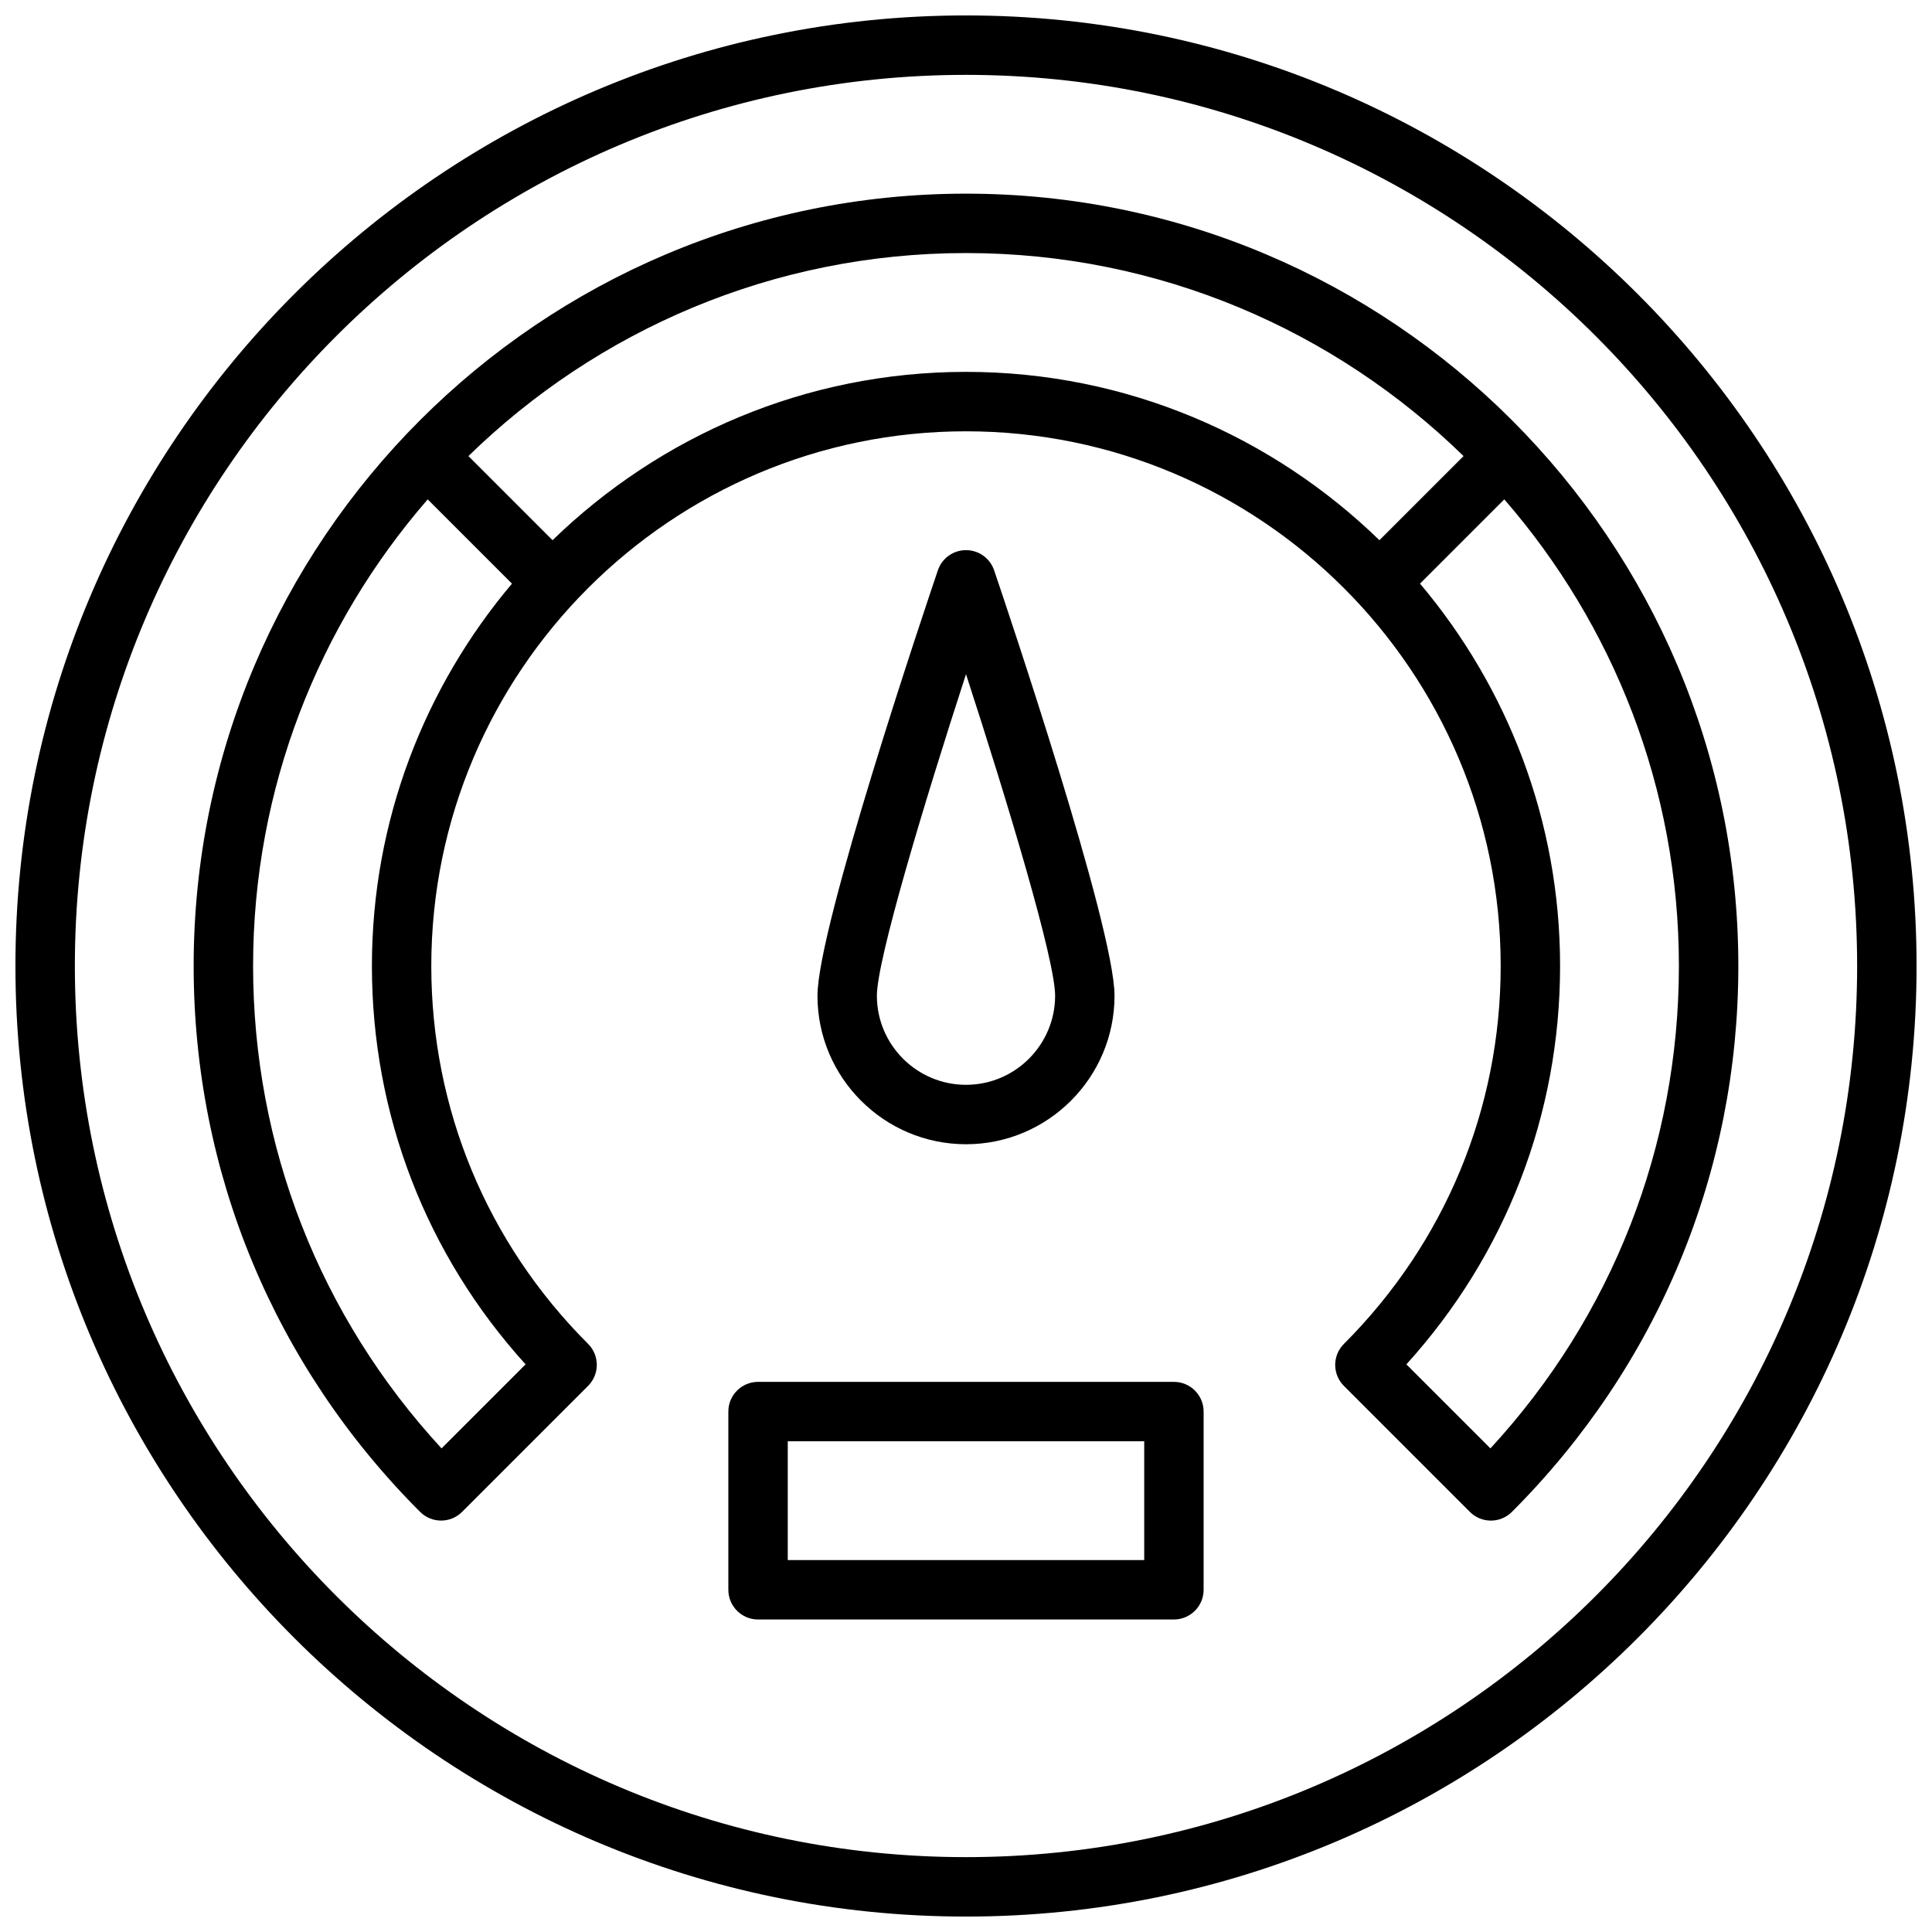 <?xml version="1.0" encoding="UTF-8"?>
<!-- Uploaded to: ICON Repo, www.svgrepo.com, Generator: ICON Repo Mixer Tools -->
<svg width="800px" height="800px" version="1.1" viewBox="144 144 512 512" xmlns="http://www.w3.org/2000/svg">
 <defs>
  <clipPath id="a">
   <path d="m148.09 148.09h503.81v503.81h-503.81z"/>
  </clipPath>
 </defs>
 <g clip-path="url(#a)">
  <path d="m400 148.09c-138.9 0-251.91 113-251.91 251.91s113 251.91 251.91 251.91 251.91-113 251.91-251.91c-0.004-138.9-113.01-251.91-251.91-251.91zm0 488.07c-130.22 0-236.16-105.94-236.16-236.16s105.95-236.16 236.16-236.16 236.16 105.94 236.16 236.16c0 130.22-105.94 236.16-236.16 236.16z"/>
 </g>
 <path d="m439.36 407.87c0-18.16-28.637-103.12-31.906-112.73-1.078-3.199-4.078-5.348-7.453-5.348-3.379 0-6.375 2.148-7.453 5.344-3.269 9.621-31.91 94.578-31.91 112.74 0 21.703 17.656 39.359 39.359 39.359 21.707 0 39.363-17.656 39.363-39.359zm-62.977 0c0-9.484 12.484-50.965 23.617-85.207 11.133 34.242 23.617 75.723 23.617 85.207 0 13.02-10.598 23.617-23.617 23.617-13.023 0-23.617-10.598-23.617-23.617z"/>
 <path d="m400 195.32c-112.86 0-204.68 91.82-204.68 204.68 0 54.586 21.309 105.96 60.008 144.66 3.078 3.078 8.062 3.078 11.133 0l33.387-33.387c3.078-3.078 3.078-8.055 0-11.133-26.797-26.785-41.551-62.352-41.551-100.14 0-78.129 63.566-141.7 141.7-141.7s141.7 63.566 141.7 141.7c0 37.785-14.762 73.352-41.547 100.15-3.078 3.078-3.078 8.055 0 11.133l33.387 33.387c1.535 1.535 3.551 2.305 5.566 2.305s4.031-0.77 5.566-2.305c38.691-38.711 60.008-90.086 60.008-144.67 0-112.86-91.82-204.68-204.67-204.68zm-116.71 310.25-22.277 22.27c-32.262-35-49.941-80.098-49.941-127.85 0-47.254 17.484-90.488 46.273-123.65l22.332 22.332c-23.121 27.41-37.117 62.746-37.117 101.32 0 39.359 14.406 76.555 40.73 105.58zm116.71-263.02c-42.578 0-81.199 17.059-109.57 44.609l-22.293-22.293c34.074-33.258 80.598-53.805 131.86-53.805 51.262 0 97.785 20.547 131.86 53.805l-22.293 22.293c-28.363-27.551-66.984-44.609-109.56-44.609zm138.98 285.29-22.277-22.27c26.328-29.023 40.734-66.219 40.734-105.58 0-38.574-13.996-73.91-37.117-101.32l22.332-22.332c28.789 33.16 46.273 76.395 46.273 123.65 0 47.75-17.68 92.848-49.945 127.85z"/>
 <path d="m455.1 510.21h-110.21c-4.344 0-7.871 3.527-7.871 7.871v47.23c0 4.344 3.527 7.871 7.871 7.871h110.21c4.344 0 7.871-3.527 7.871-7.871v-47.23c0.004-4.344-3.523-7.871-7.871-7.871zm-7.871 47.23h-94.465v-31.488h94.465z"/>
</svg>